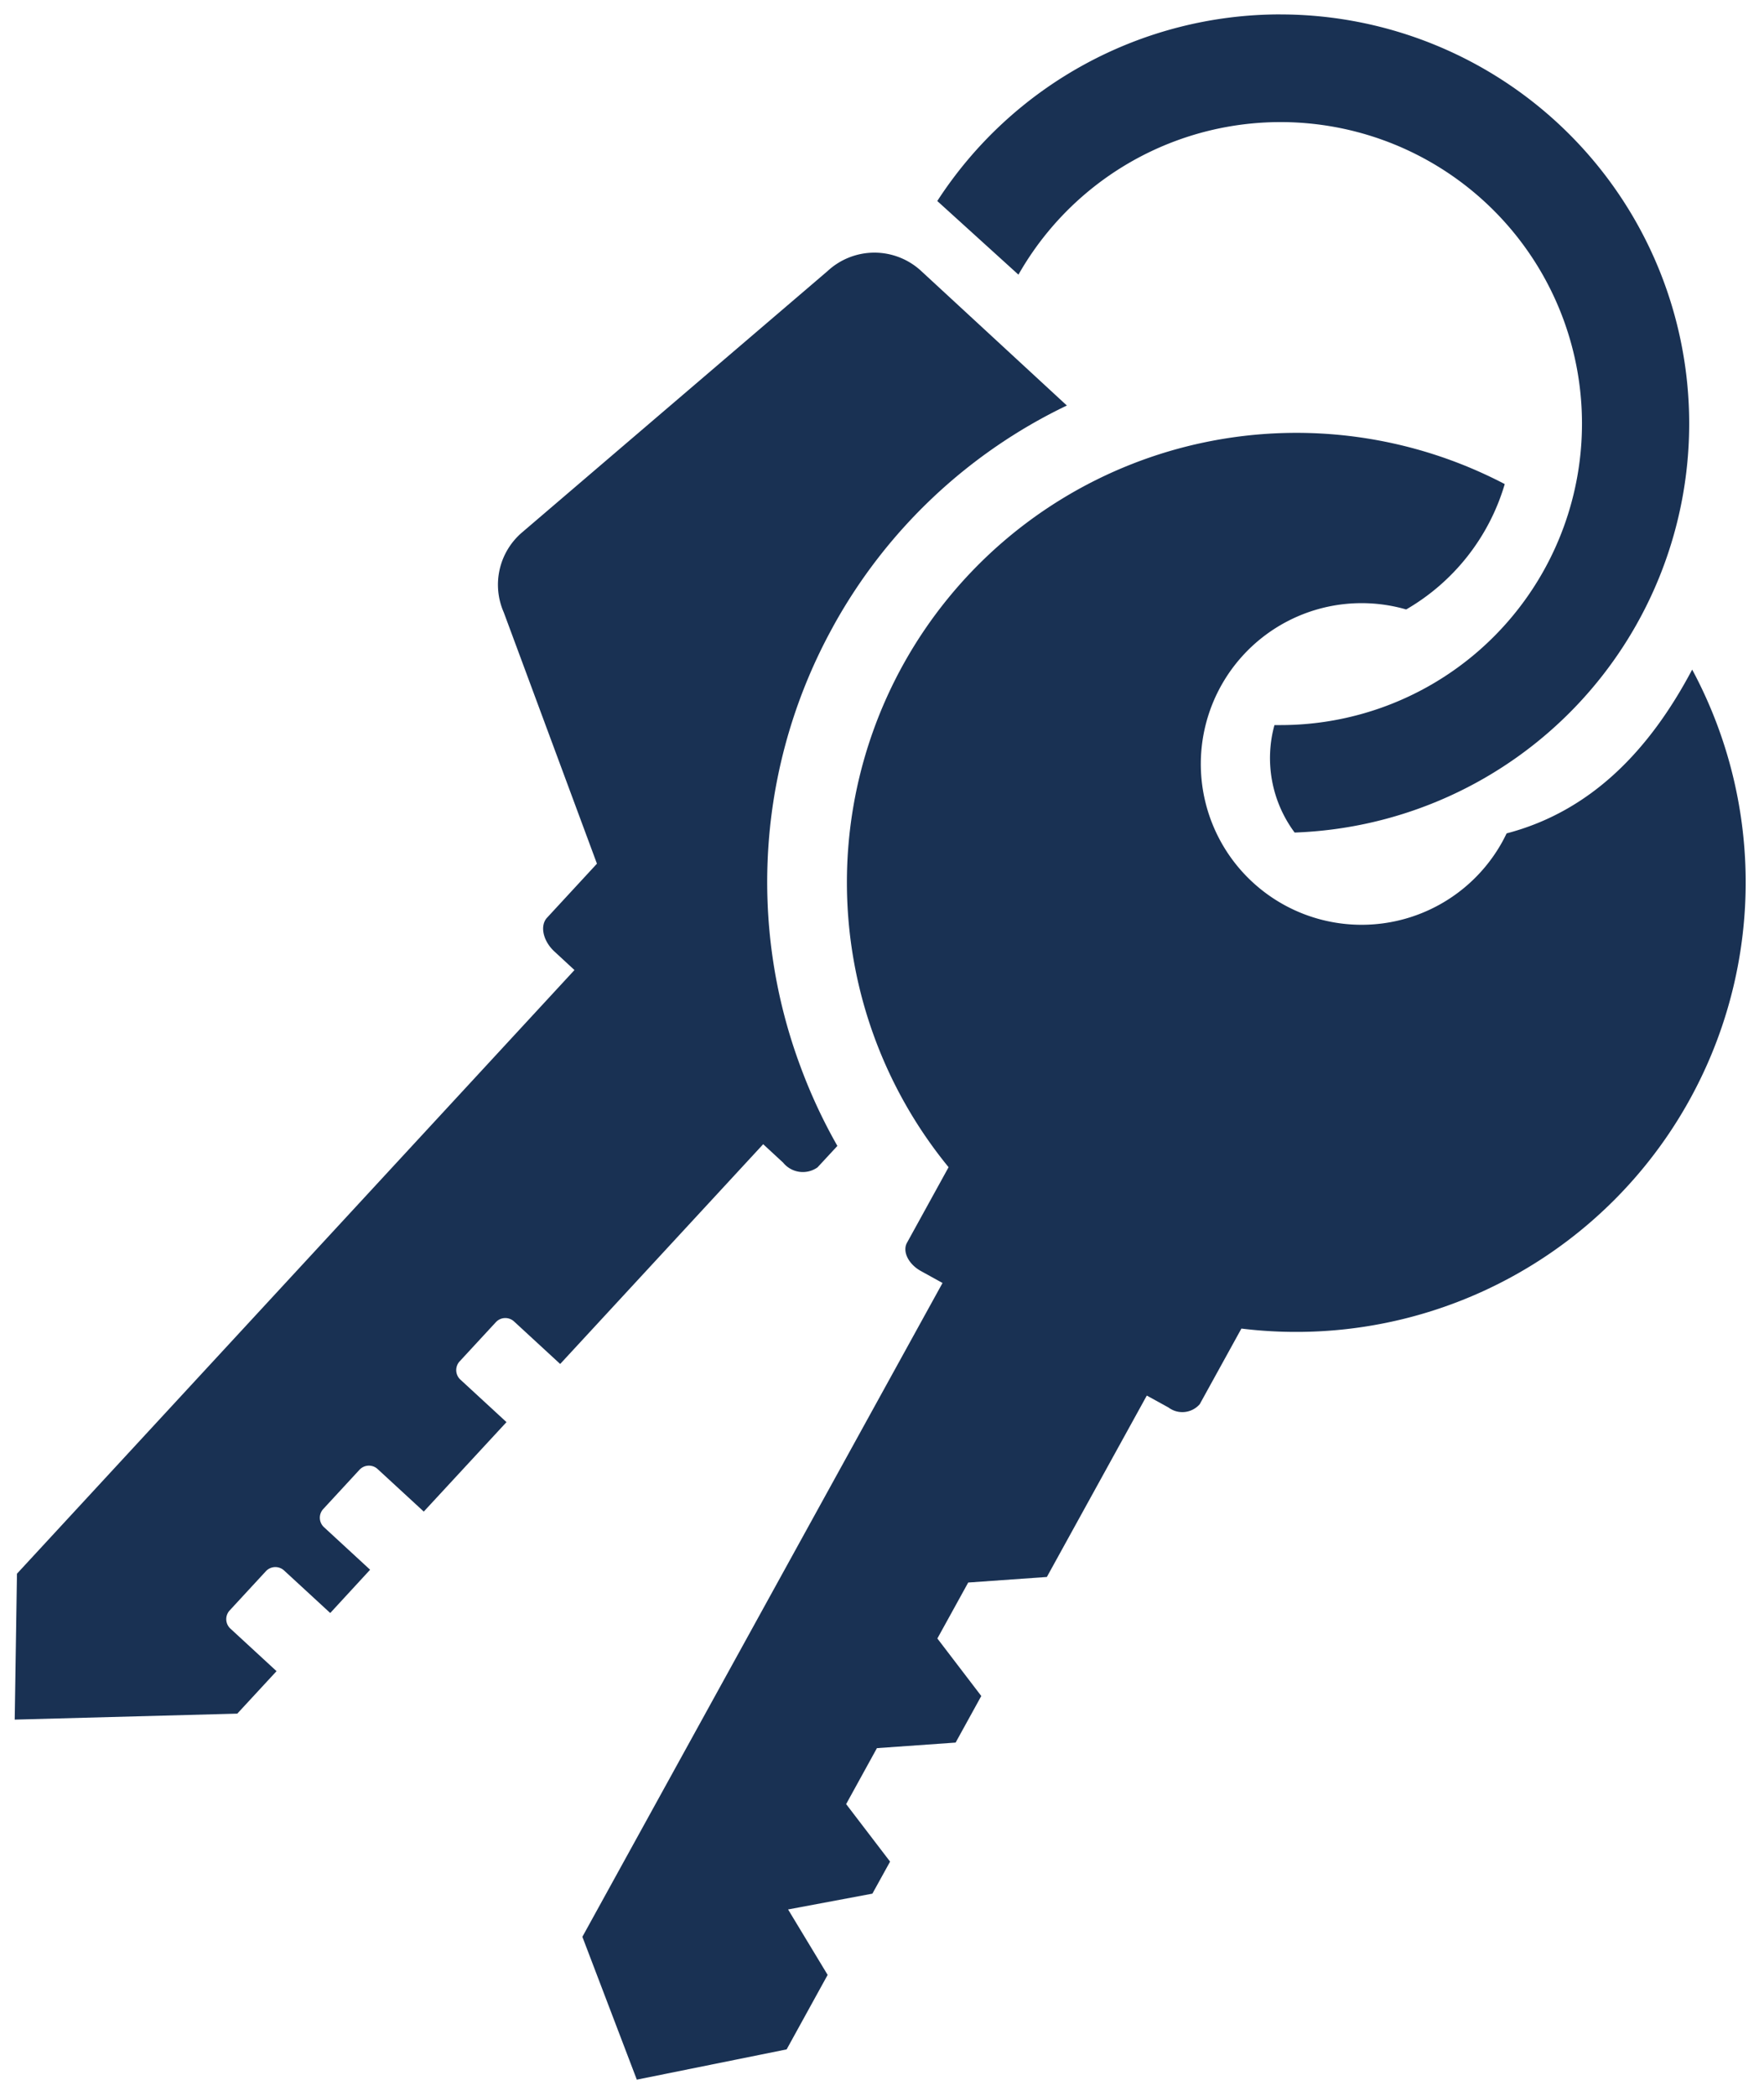 <?xml version="1.0" encoding="UTF-8"?> <svg xmlns="http://www.w3.org/2000/svg" width="61.14" height="72.641" viewBox="0 0 61.14 72.641"><g id="keys" transform="translate(-469.49 -180.53)"><path id="Path_1623" data-name="Path 1623" d="M498.167,186.9l-10.582,9.051a2.382,2.382,0,0,0-.635,2.77l3.23,8.71-1.729,1.872c-.256.278-.141.807.257,1.173l.693.641-19.323,20.919L470,237.092l7.714-.207,1.361-1.472-1.6-1.475a.446.446,0,0,1-.025-.629l1.257-1.361a.447.447,0,0,1,.629-.024l1.6,1.474,1.382-1.5-1.6-1.475a.446.446,0,0,1-.024-.629l1.257-1.361a.445.445,0,0,1,.627-.024l1.6,1.474,2.867-3.1-1.6-1.475a.447.447,0,0,1-.025-.629l1.257-1.36a.446.446,0,0,1,.629-.025l1.6,1.474,7.036-7.616.692.64a.88.88,0,0,0,1.191.163l.689-.744-.008-.013a18.485,18.485,0,0,1-1.267-2.724,18.3,18.3,0,0,1,1.117-15.244l.011-.022v0l0,0a18.253,18.253,0,0,1,8.1-7.654l-5.052-4.665a2.384,2.384,0,0,0-3.244.008" transform="translate(0 3.029)" fill="#193153" stroke="rgba(0,0,0,0)" stroke-width="1" fill-rule="evenodd"></path><path id="Path_1624" data-name="Path 1624" d="M520.922,198.412A15.58,15.58,0,0,1,505.3,221.251l-1.444,2.62a.8.8,0,0,1-1.085.114l-.75-.412-3.464,6.286-2.726.193-1.069,1.939,1.522,1.993-.889,1.614-2.728.193L491.6,237.73l1.523,1.993-.613,1.11-2.922.548,1.371,2.268-1.421,2.581-5.193,1.049-1.887-4.95,12.483-22.658-.75-.414c-.431-.237-.648-.678-.482-.979l1.442-2.619a15.579,15.579,0,0,1,19.276-23.673,7.447,7.447,0,0,1-3.416,4.345,5.573,5.573,0,1,0,3.336,8.044c.051-.095.1-.19.145-.284,2.92-.764,4.953-2.878,6.433-5.679" transform="translate(7.217 5.319)" fill="#193153" stroke="rgba(0,0,0,0)" stroke-width="1" fill-rule="evenodd"></path><path id="Path_1625" data-name="Path 1625" d="M502.144,181.03a14.18,14.18,0,0,1,.488,28.351,4.324,4.324,0,0,1-.7-3.724c.071,0,.142,0,.213,0a10.448,10.448,0,1,0-9.086-15.609l-2.813-2.552a14.168,14.168,0,0,1,11.9-6.467" transform="translate(11.73)" fill="#193153" stroke="rgba(0,0,0,0)" stroke-width="1" fill-rule="evenodd"></path></g></svg> 